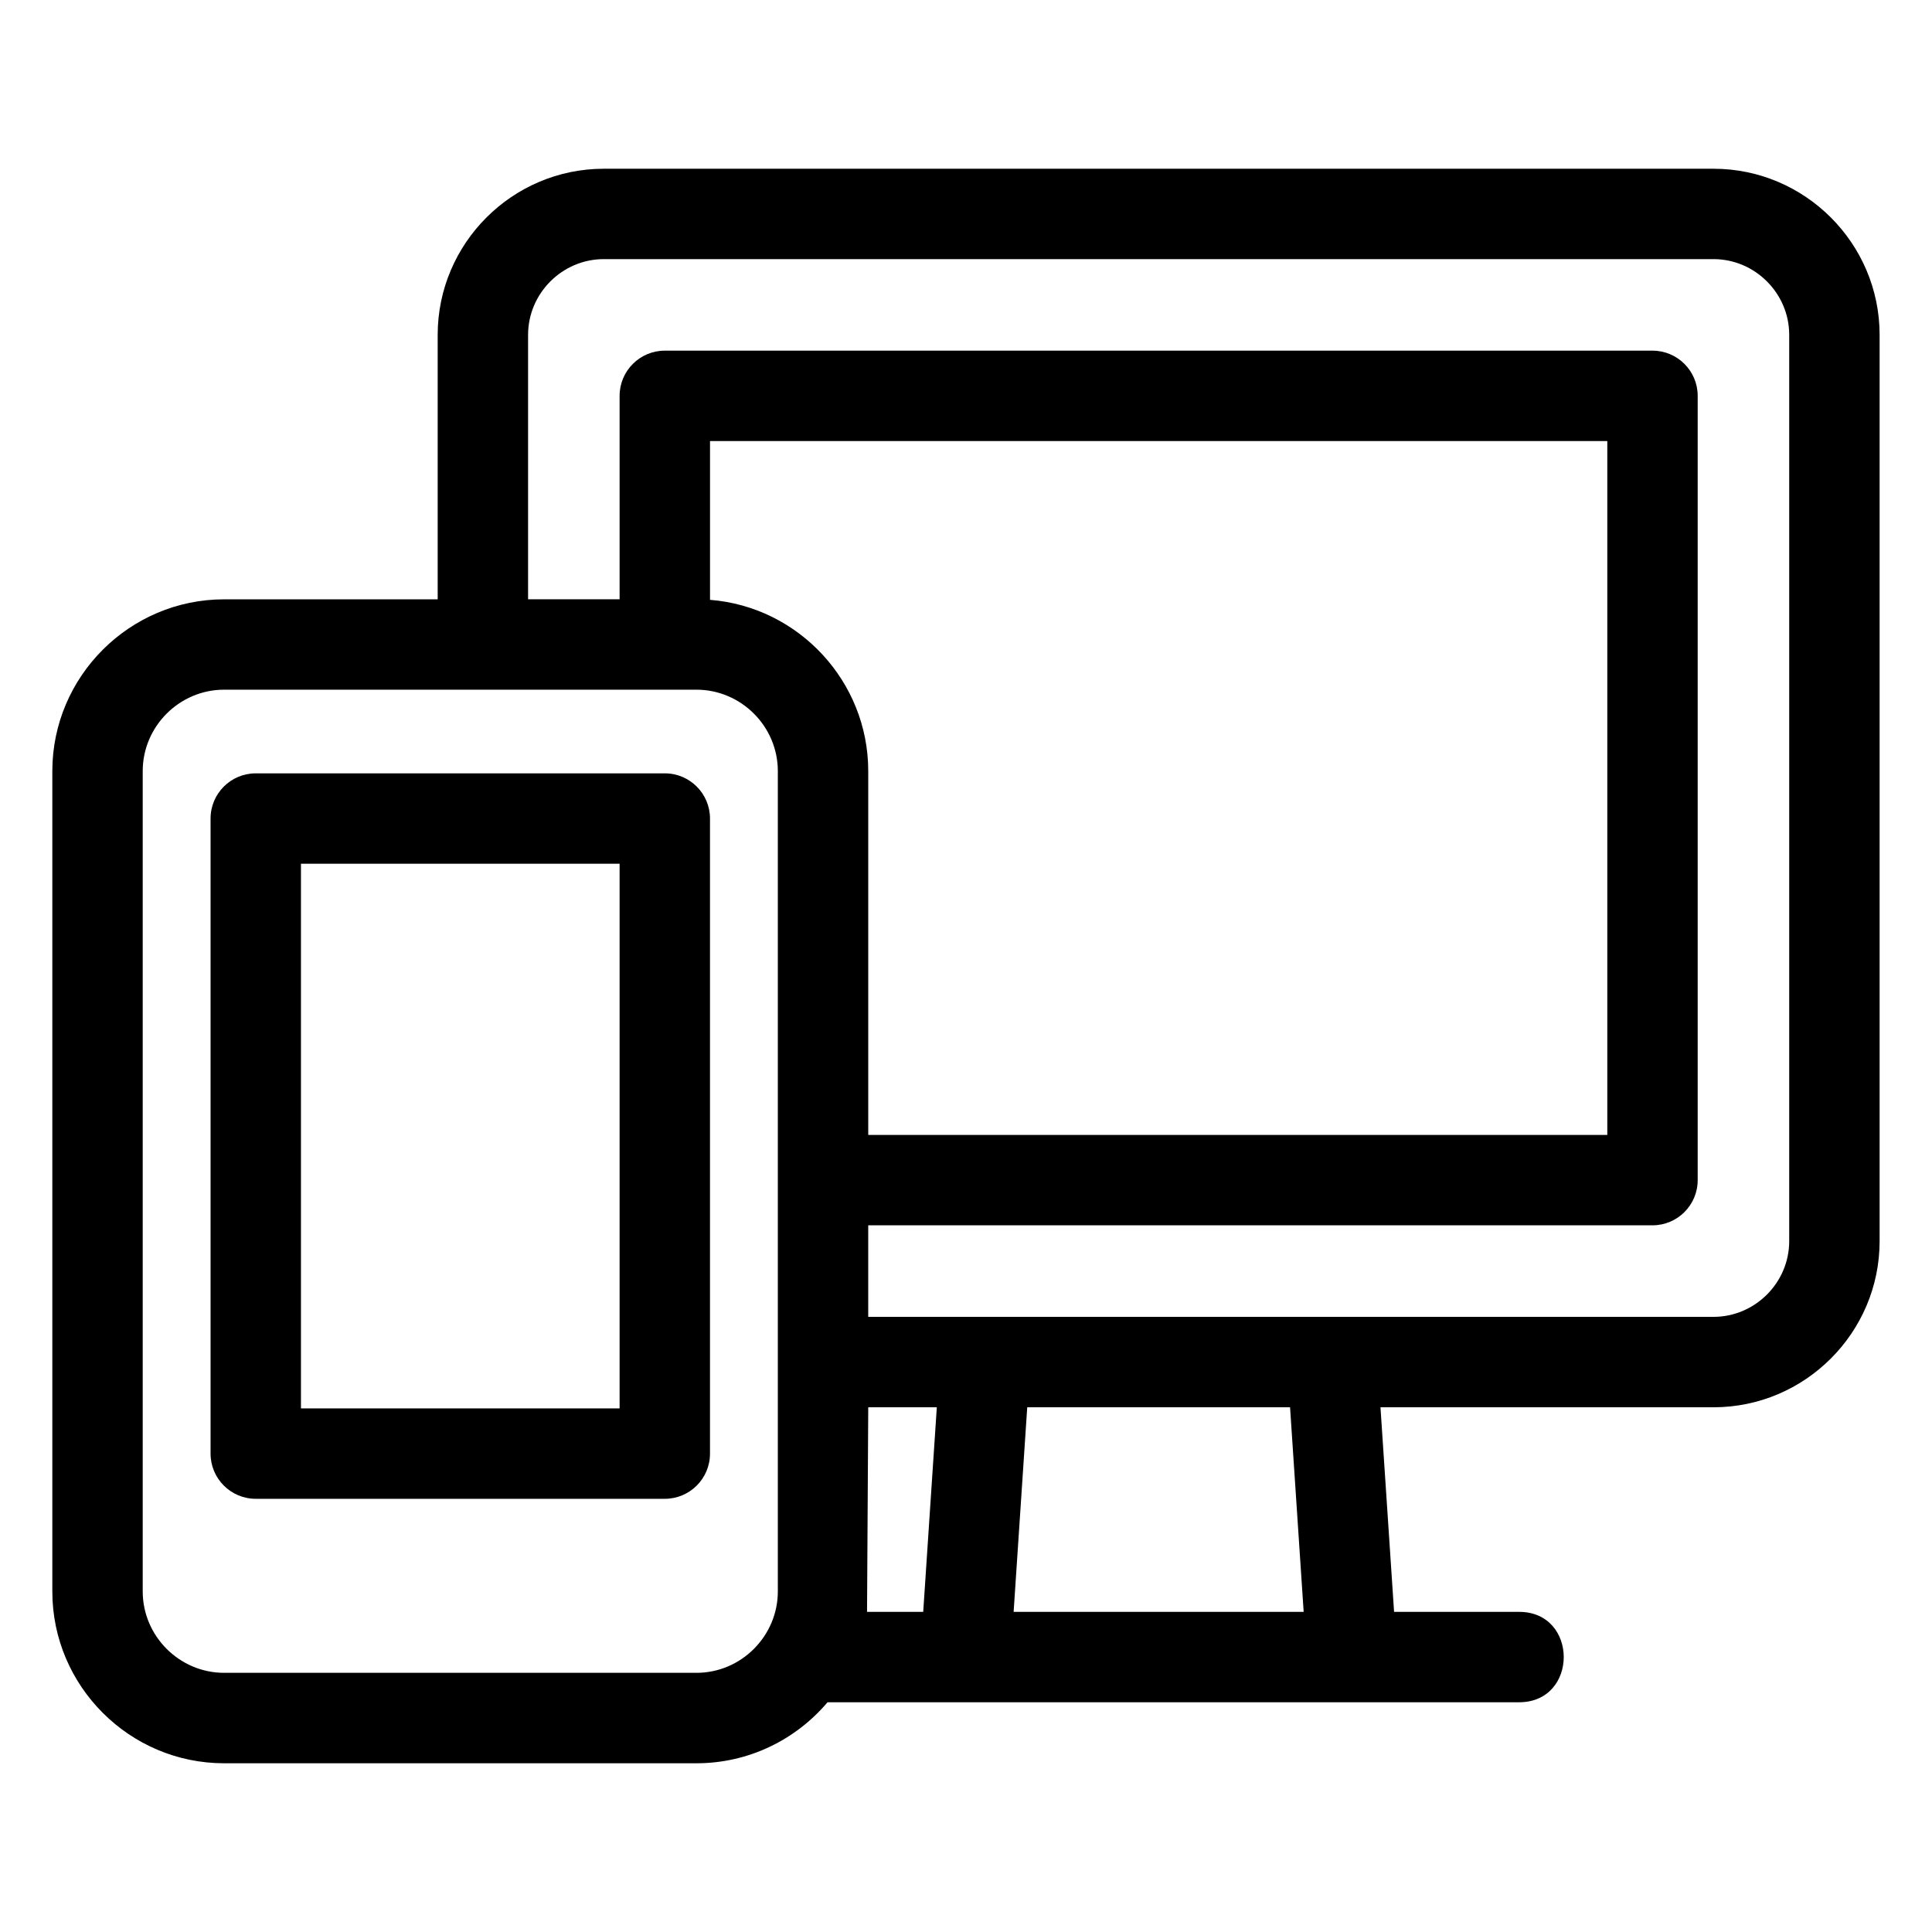 <?xml version="1.0" encoding="UTF-8"?>
<!-- Uploaded to: ICON Repo, www.svgrepo.com, Generator: ICON Repo Mixer Tools -->
<svg fill="#000000" width="800px" height="800px" version="1.1" viewBox="144 144 512 512" xmlns="http://www.w3.org/2000/svg">
 <path d="m259.99 302.82v-70.078c0-24.238 19.785-44.023 44.023-44.023h294.08c24.242 0 44.023 19.785 44.023 44.023v240.18c0 24.242-19.785 44.023-44.023 44.023h-88.254l3.606 54.215h33.133c15.773 0 15.773 23.957 0 23.957h-183.27c-8.426 9.945-20.918 16.168-34.738 16.168h-125.18c-25.062 0-45.523-20.457-45.523-45.523v-217.41c0-25.062 20.457-45.523 45.523-45.523h56.598zm128.67 268.34 3.606-54.215h-18.172l-0.32 54.215zm97.219-54.215h-69.652l-3.606 54.215h76.863zm-274.1-168h108.4c6.617 0 11.977 5.363 11.977 11.977v168.3c0 6.617-5.363 11.977-11.977 11.977h-108.4c-6.617 0-11.977-5.363-11.977-11.977v-168.3c0-6.617 5.363-11.977 11.977-11.977zm96.422 23.957h-84.445v144.34h84.445zm65.891 120.08h224c11.008 0 20.066-9.051 20.066-20.066v-240.18c0-11.008-9.059-20.066-20.066-20.066h-294.08c-11.008 0-20.066 9.059-20.066 20.066v70.078h24.254v-53.91c0-6.609 5.367-11.977 11.977-11.977h261.75c6.609 0 11.977 5.367 11.977 11.977v207.84c0 6.617-5.367 11.977-11.977 11.977h-207.84v24.254zm-41.934-190.02c23.48 1.852 41.934 21.605 41.934 45.379v96.43h195.86v-183.88h-237.79v42.078zm-3.59 23.812h-125.18c-11.836 0-21.566 9.73-21.566 21.566v217.41c0 11.836 9.73 21.566 21.566 21.566h125.18c11.918 0 21.566-9.812 21.566-21.566v-217.41c0-11.836-9.73-21.566-21.566-21.566z"/>
</svg>